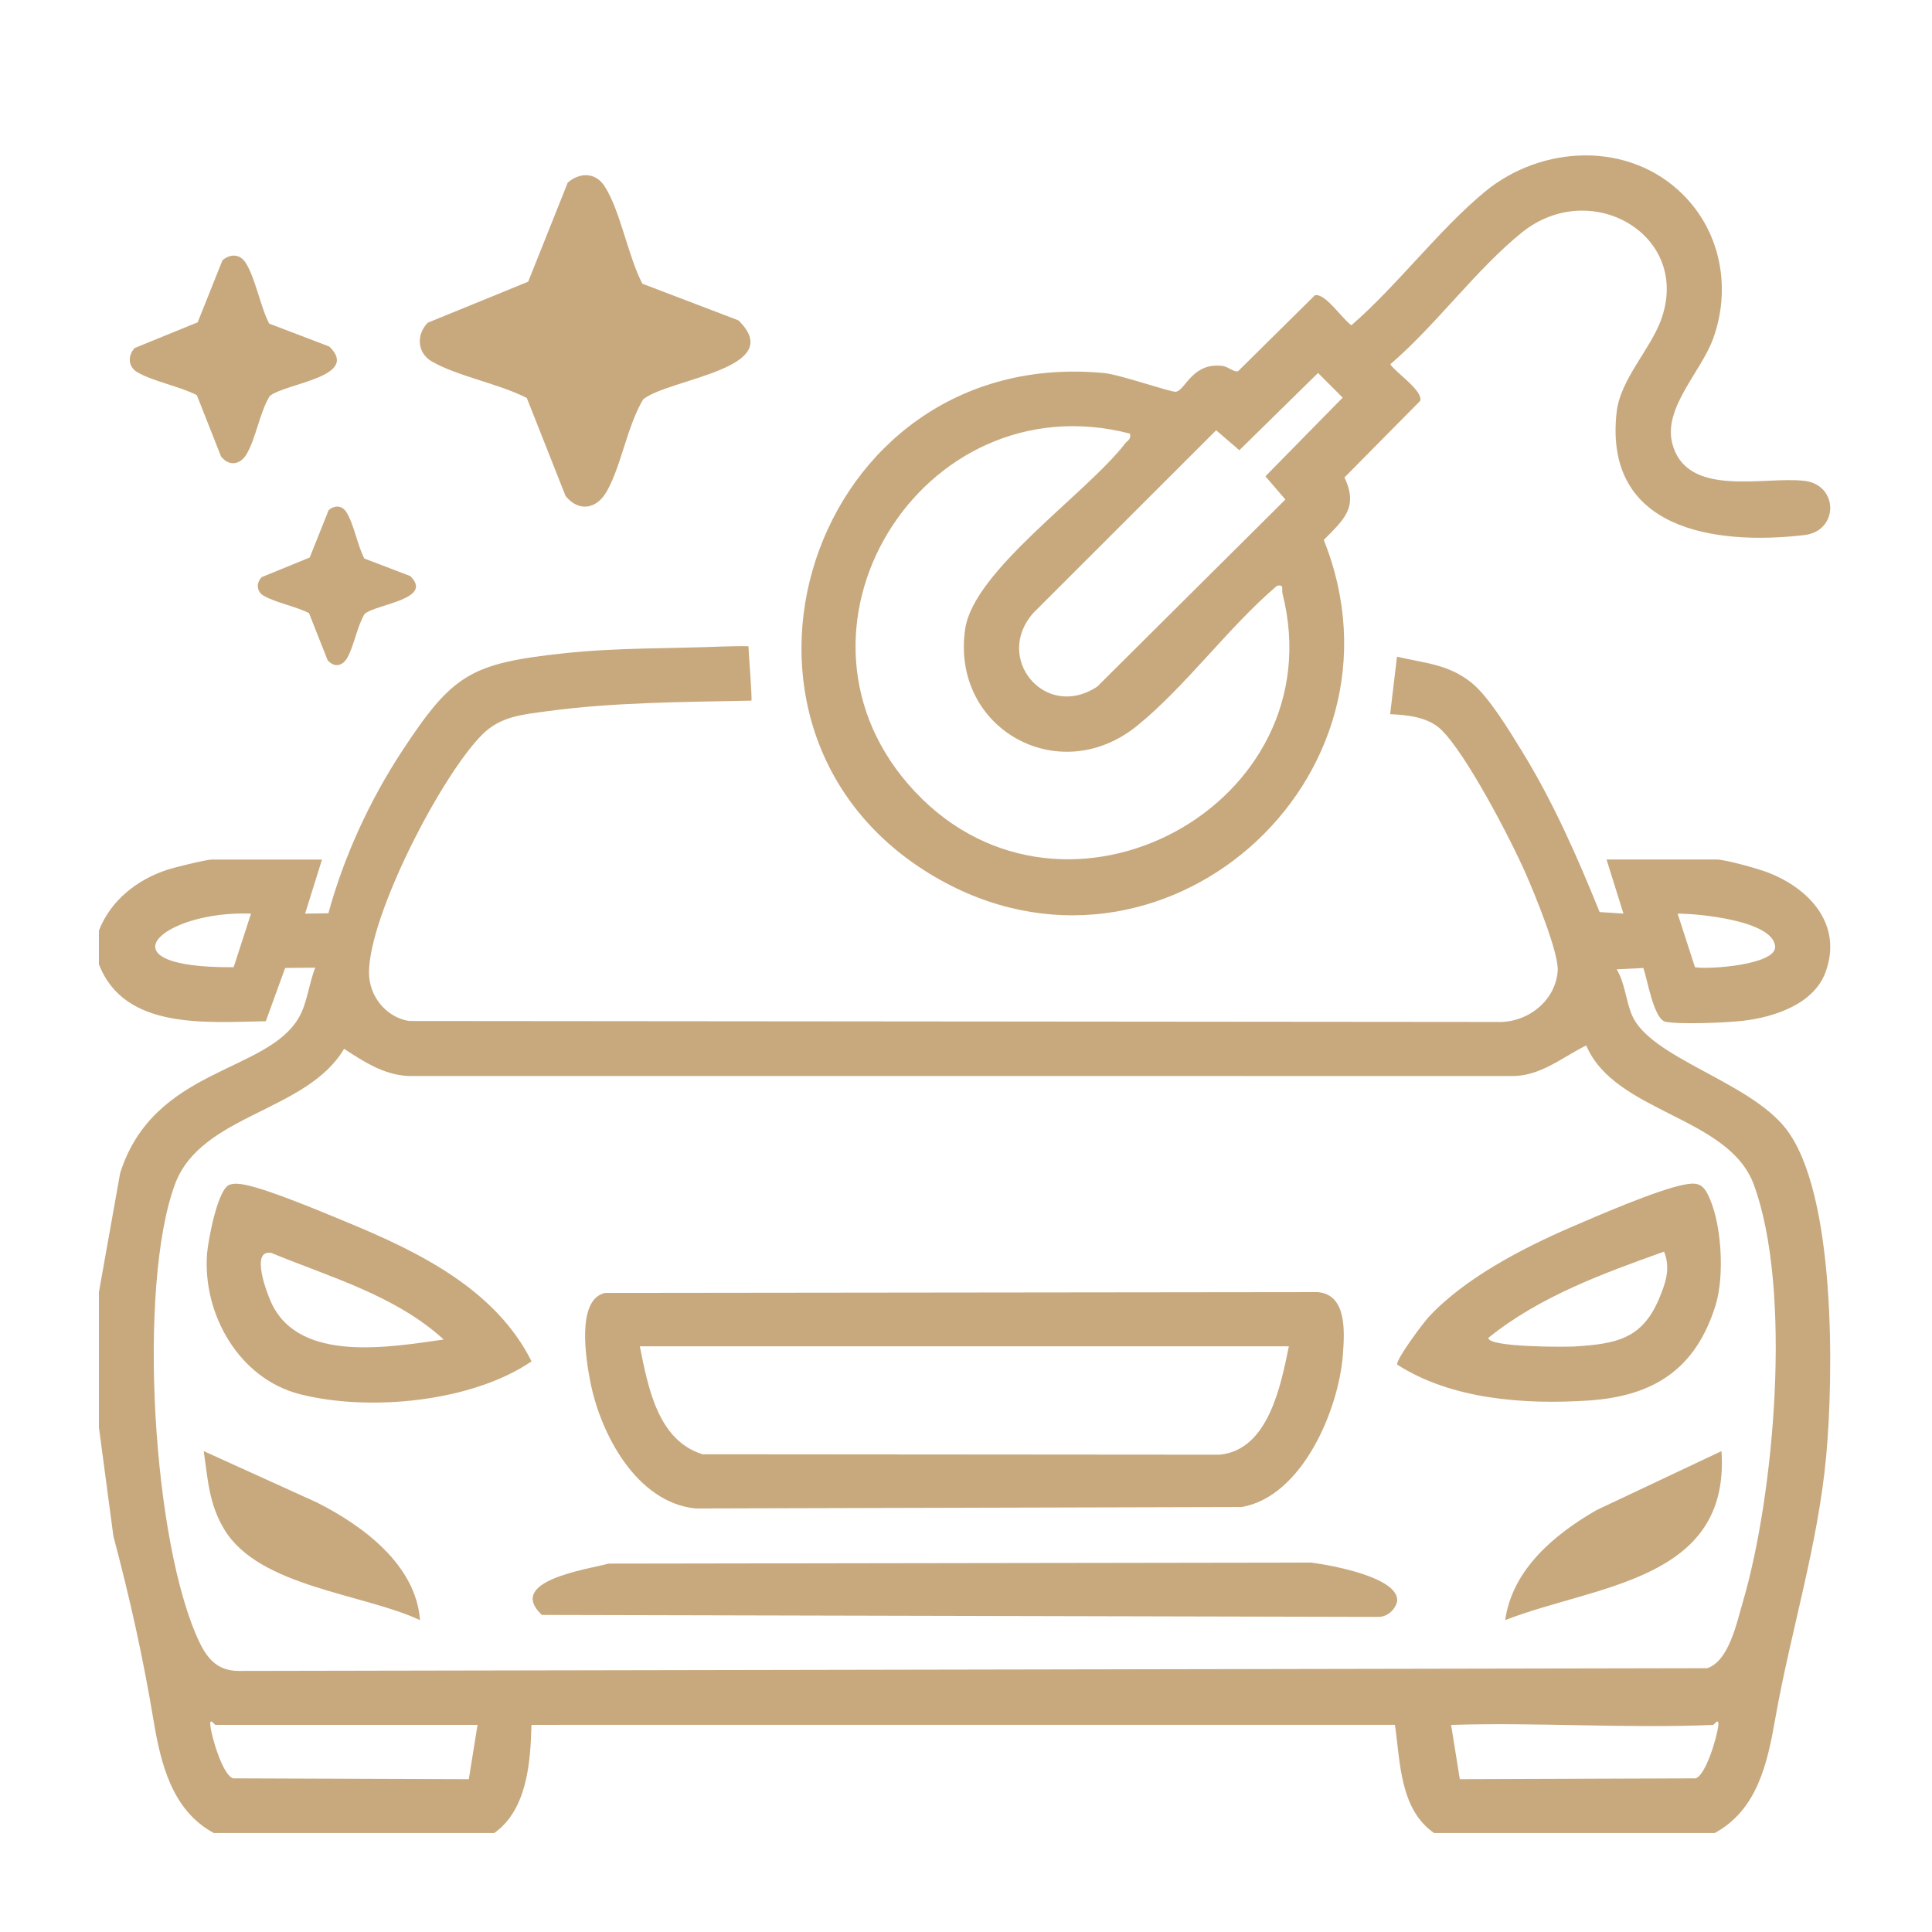 <?xml version="1.0" encoding="utf-8"?>
<!-- Generator: Adobe Illustrator 29.6.1, SVG Export Plug-In . SVG Version: 9.03 Build 0)  -->
<svg version="1.0" id="Layer_1" xmlns="http://www.w3.org/2000/svg" xmlns:xlink="http://www.w3.org/1999/xlink" x="0px" y="0px"
	 viewBox="0 0 384 384" style="enable-background:new 0 0 384 384;" xml:space="preserve">
<style type="text/css">
	.st0{fill:#C8A97E;}
</style>
<g>
	<path class="st0" d="M19.66,184.95c2.36-6.04,7.65-10.17,13.74-12.13c1.48-0.47,7.61-1.98,8.77-1.98H64l-3.36,10.75l4.63-0.07
		c3.05-11.2,8.21-22.43,14.57-32.13c10.11-15.41,13.69-17.53,32.2-19.54c10.49-1.14,21.05-0.92,31.57-1.35
		c0.37-0.02,4.24-0.11,5.15-0.05c0,0.86,0.81,10.8,0.57,10.81c-13.29,0.28-27.39,0.3-40.57,2.1c-4.89,0.67-9.24,0.99-12.87,4.6
		c-8.18,8.13-22.58,36.04-22.55,47.39c0.02,4.64,3.34,8.81,7.94,9.58l216.22,0.19c5.94,0.27,11.62-4.05,12.1-10.08
		c0.29-3.62-4.62-15.45-6.3-19.3c-2.96-6.77-11.9-24-16.92-28.77c-2.58-2.46-6.65-2.87-10.08-3.02l1.36-11.43
		c5.47,1.29,10.11,1.46,14.72,5.1c3.49,2.76,7.56,9.54,10.01,13.51c6.25,10.11,11.1,21.14,15.55,32.15l4.73,0.3l-3.36-10.75h21.84
		c1.77,0,8.23,1.81,10.2,2.57c8.31,3.2,14.93,10.34,11.5,19.8c-2.32,6.4-10.28,9-16.51,9.7c-3.29,0.37-12.32,0.75-15.28,0.19
		c-2.35-0.44-3.61-8.36-4.43-10.69l-5.3,0.26c1.66,2.78,1.8,6.15,3.02,9.07c3.58,8.52,23.13,13.12,30.55,22.53
		c10.04,12.74,9.54,49.25,8.07,65.15c-1.64,17.8-7.09,34.94-10.15,52.33c-1.54,8.76-3.55,18-12.02,22.59h-55.77
		c-6.83-4.77-6.69-14.05-7.78-21.51l-171.62,0.01c-0.18,7.41-0.86,16.88-7.39,21.5H42.5c-8.38-4.54-10.56-13.87-12.02-22.59
		c-2.06-12.38-4.69-24.18-7.94-36.4l-2.88-21.64v-26.88l4.22-23.66c6.7-21.07,29.18-19.81,35.55-30.96c1.65-2.89,1.99-6.8,3.23-9.87
		l-5.98,0.06l-3.85,10.59c-11.57,0.16-28.11,1.86-33.17-11.33V184.95z M49.89,181.59c-17.58-0.69-30.59,10.85-3.45,10.65
		L49.89,181.59z M336.89,192.24c2.66,0.49,16.26-0.45,15.93-4.15c-0.45-5.15-15.36-6.51-19.38-6.5L336.89,192.24z M315.28,207.79
		c-4.88,2.39-9.2,6.25-15.08,6.08l-219.09-0.01c-4.82-0.23-8.84-2.86-12.72-5.4c-7.43,12.58-28.42,12.96-33.6,26.89
		c-7.5,20.17-4.51,71.61,4.9,91.15c1.65,3.42,3.76,5.63,7.83,5.61l291.78-0.54c4.32-1.4,5.87-8.96,7.08-13.08
		c6.29-21.33,9.92-62.27,2.16-83.14C343.51,221.85,320.89,221.17,315.28,207.79z M94.91,342.84H42.84c-0.25,0-1.27-1.75-1.01,0.33
		c0.26,2.12,2.44,9.67,4.5,10.29l46.85,0.17L94.91,342.84z M340.49,342.84c-17.29,0.73-34.77-0.54-52.07,0l1.73,10.79l46.85-0.17
		c2.06-0.62,4.24-8.17,4.5-10.29C341.75,341.13,340.72,342.83,340.49,342.84z"/>
	<path class="st0" d="M334.54,38.71c7.54,7.54,9.57,18.7,5.94,28.65c-2.4,6.58-9.98,13.75-8.08,20.86
		c2.91,10.83,18.19,6.41,26.24,7.35c6.84,0.8,6.84,9.98,0,10.78c-18.05,2.11-39.99-1.19-37.31-24.54
		c0.73-6.33,6.63-12.35,8.77-18.11c6.28-16.91-13.86-28.55-27.59-17.51c-9.04,7.27-17.2,18.54-26.18,26.21
		c1.21,1.78,6.5,5.22,5.96,7.26L267.22,94.9c2.86,5.97-0.21,8.45-4.11,12.42c19,47.49-32.51,93.11-77.27,66.98
		c-49.42-28.85-25.02-105.76,33.63-100.15c3.05,0.29,13.27,3.82,14.21,3.72c1.88-0.2,3.28-5.94,9.34-5.13
		c1.09,0.15,2.37,1.34,3.08,1.02l15.24-15.07c2.03-0.53,5.47,4.75,7.26,5.96c9.14-7.92,17.34-18.93,26.53-26.54
		C306.38,28.82,323.77,27.94,334.54,38.71z M261.97,74.13l-15.64,15.36l-4.61-3.97l-36.29,36.26c-8.06,8.98,2.31,21.55,12.66,14.68
		l37.39-37.18l-3.97-4.61l15.36-15.64L261.97,74.13z M224.58,86.18c-41.54-10.73-72.5,39.59-42.67,71.23
		c29.88,31.69,83.6,2.47,73-39.42c-0.24-0.93,0.42-1.86-1.09-1.57c-9.59,8.15-18.25,20.12-27.88,27.89
		c-15.54,12.52-37.01,0.48-34.1-19.32c1.71-11.62,24.21-26.98,31.74-36.79C224.1,87.52,224.89,87.34,224.58,86.18z"/>
	<path class="st0" d="M120.25,256.98l141.64-0.16c5.87,0.46,5.35,7.96,5.02,12.43c-0.81,10.88-8.05,28.2-20.11,30.28l-108.54,0.29
		c-11.78-1.18-18.98-14.92-20.97-25.39C116.47,270.19,114.5,258.26,120.25,256.98z M256.17,267.59h-129
		c1.62,8,3.51,18.68,12.47,21.46l102.79,0.08C252.13,288.19,254.58,275.33,256.17,267.59z"/>
	<path class="st0" d="M120.97,310.78l139.59-0.21c3.66,0.46,17.59,2.89,17.14,7.71c-0.44,1.7-1.91,3.07-3.69,3.09l-166.31-0.39
		C100.52,314.22,116.56,311.95,120.97,310.78z"/>
	<path class="st0" d="M283.95,261.78c7.09-7.68,18.66-13.69,28.2-17.82c5.4-2.34,17.17-7.43,22.45-8.47
		c2.24-0.44,3.58-0.45,4.72,1.68c2.91,5.44,3.49,16.38,1.68,22.21c-3.96,12.79-12.34,18.14-25.35,18.99
		c-12.58,0.82-27.18-0.2-37.95-7.15C277.46,270.16,282.86,262.95,283.95,261.78z M330.74,248.77c-12.2,4.37-24.72,8.91-34.92,17.14
		c-0.06,1.91,15.46,1.82,17.15,1.71c8.13-0.52,13.37-1.41,16.76-9.44C331.04,255.07,332.1,252.07,330.74,248.77z"/>
	<path class="st0" d="M45.66,235.46c1.04-0.32,2.03-0.17,3.06,0.03c4.69,0.92,15.28,5.38,20.16,7.4
		c14.21,5.87,29.58,13.31,36.77,27.69c-11.92,8.13-32.44,10.03-46.11,6.51c-12.04-3.1-19.32-15.93-18.38-27.96
		C41.37,246.54,43.27,236.19,45.66,235.46z M88.19,266.24c-9.57-8.74-22.48-12.36-34.24-17.2c-4.3-0.81-0.87,8.12,0.06,10.07
		C59.64,270.92,77.45,267.76,88.19,266.24z"/>
	<path class="st0" d="M83.48,322.01c-11.33-5.28-31.9-6.58-38.84-17.93c-3.1-5.07-3.32-9.95-4.15-15.66l22.41,10.17
		C72.09,303.19,82.67,311.01,83.48,322.01z"/>
	<path class="st0" d="M342.16,288.42c1.75,25.89-25.03,26.57-42.99,33.59c1.42-10.1,9.82-17.06,18.12-21.85L342.16,288.42z"/>
</g>
<path class="st0" d="M127.68,56.39l19.08,7.28c9.92,9.66-13.74,11.54-18.92,15.7c-3.18,5.29-4.32,13.13-7.24,18.3
	c-2,3.54-5.57,4.15-8.19,0.91l-7.7-19.47c-5.45-2.82-13.72-4.31-18.84-7.24c-2.98-1.71-3.18-5.33-0.85-7.73l19.96-8.15l7.87-19.71
	c2.42-2.04,5.49-2.08,7.32,0.74C123.29,41.83,124.86,51.04,127.68,56.39z"/>
<path class="st0" d="M72.41,111.01l9.12,3.48c4.75,4.62-6.57,5.52-9.05,7.51c-1.52,2.53-2.07,6.28-3.46,8.75
	c-0.96,1.69-2.66,1.98-3.92,0.43l-3.68-9.31c-2.61-1.35-6.56-2.06-9.01-3.46c-1.43-0.82-1.52-2.55-0.4-3.7l9.55-3.9l3.76-9.42
	c1.16-0.98,2.62-0.99,3.5,0.36C70.31,104.05,71.07,108.45,72.41,111.01z"/>
<path class="st0" d="M53.51,64.32l11.95,4.56c6.22,6.05-8.6,7.23-11.85,9.83c-1.99,3.31-2.7,8.22-4.54,11.46
	c-1.26,2.22-3.49,2.6-5.13,0.57l-4.82-12.2c-3.41-1.76-8.6-2.7-11.8-4.54c-1.87-1.07-1.99-3.34-0.53-4.84l12.5-5.1l4.93-12.34
	c1.52-1.28,3.44-1.3,4.58,0.47C50.76,55.21,51.75,60.98,53.51,64.32z"/>
</svg>
